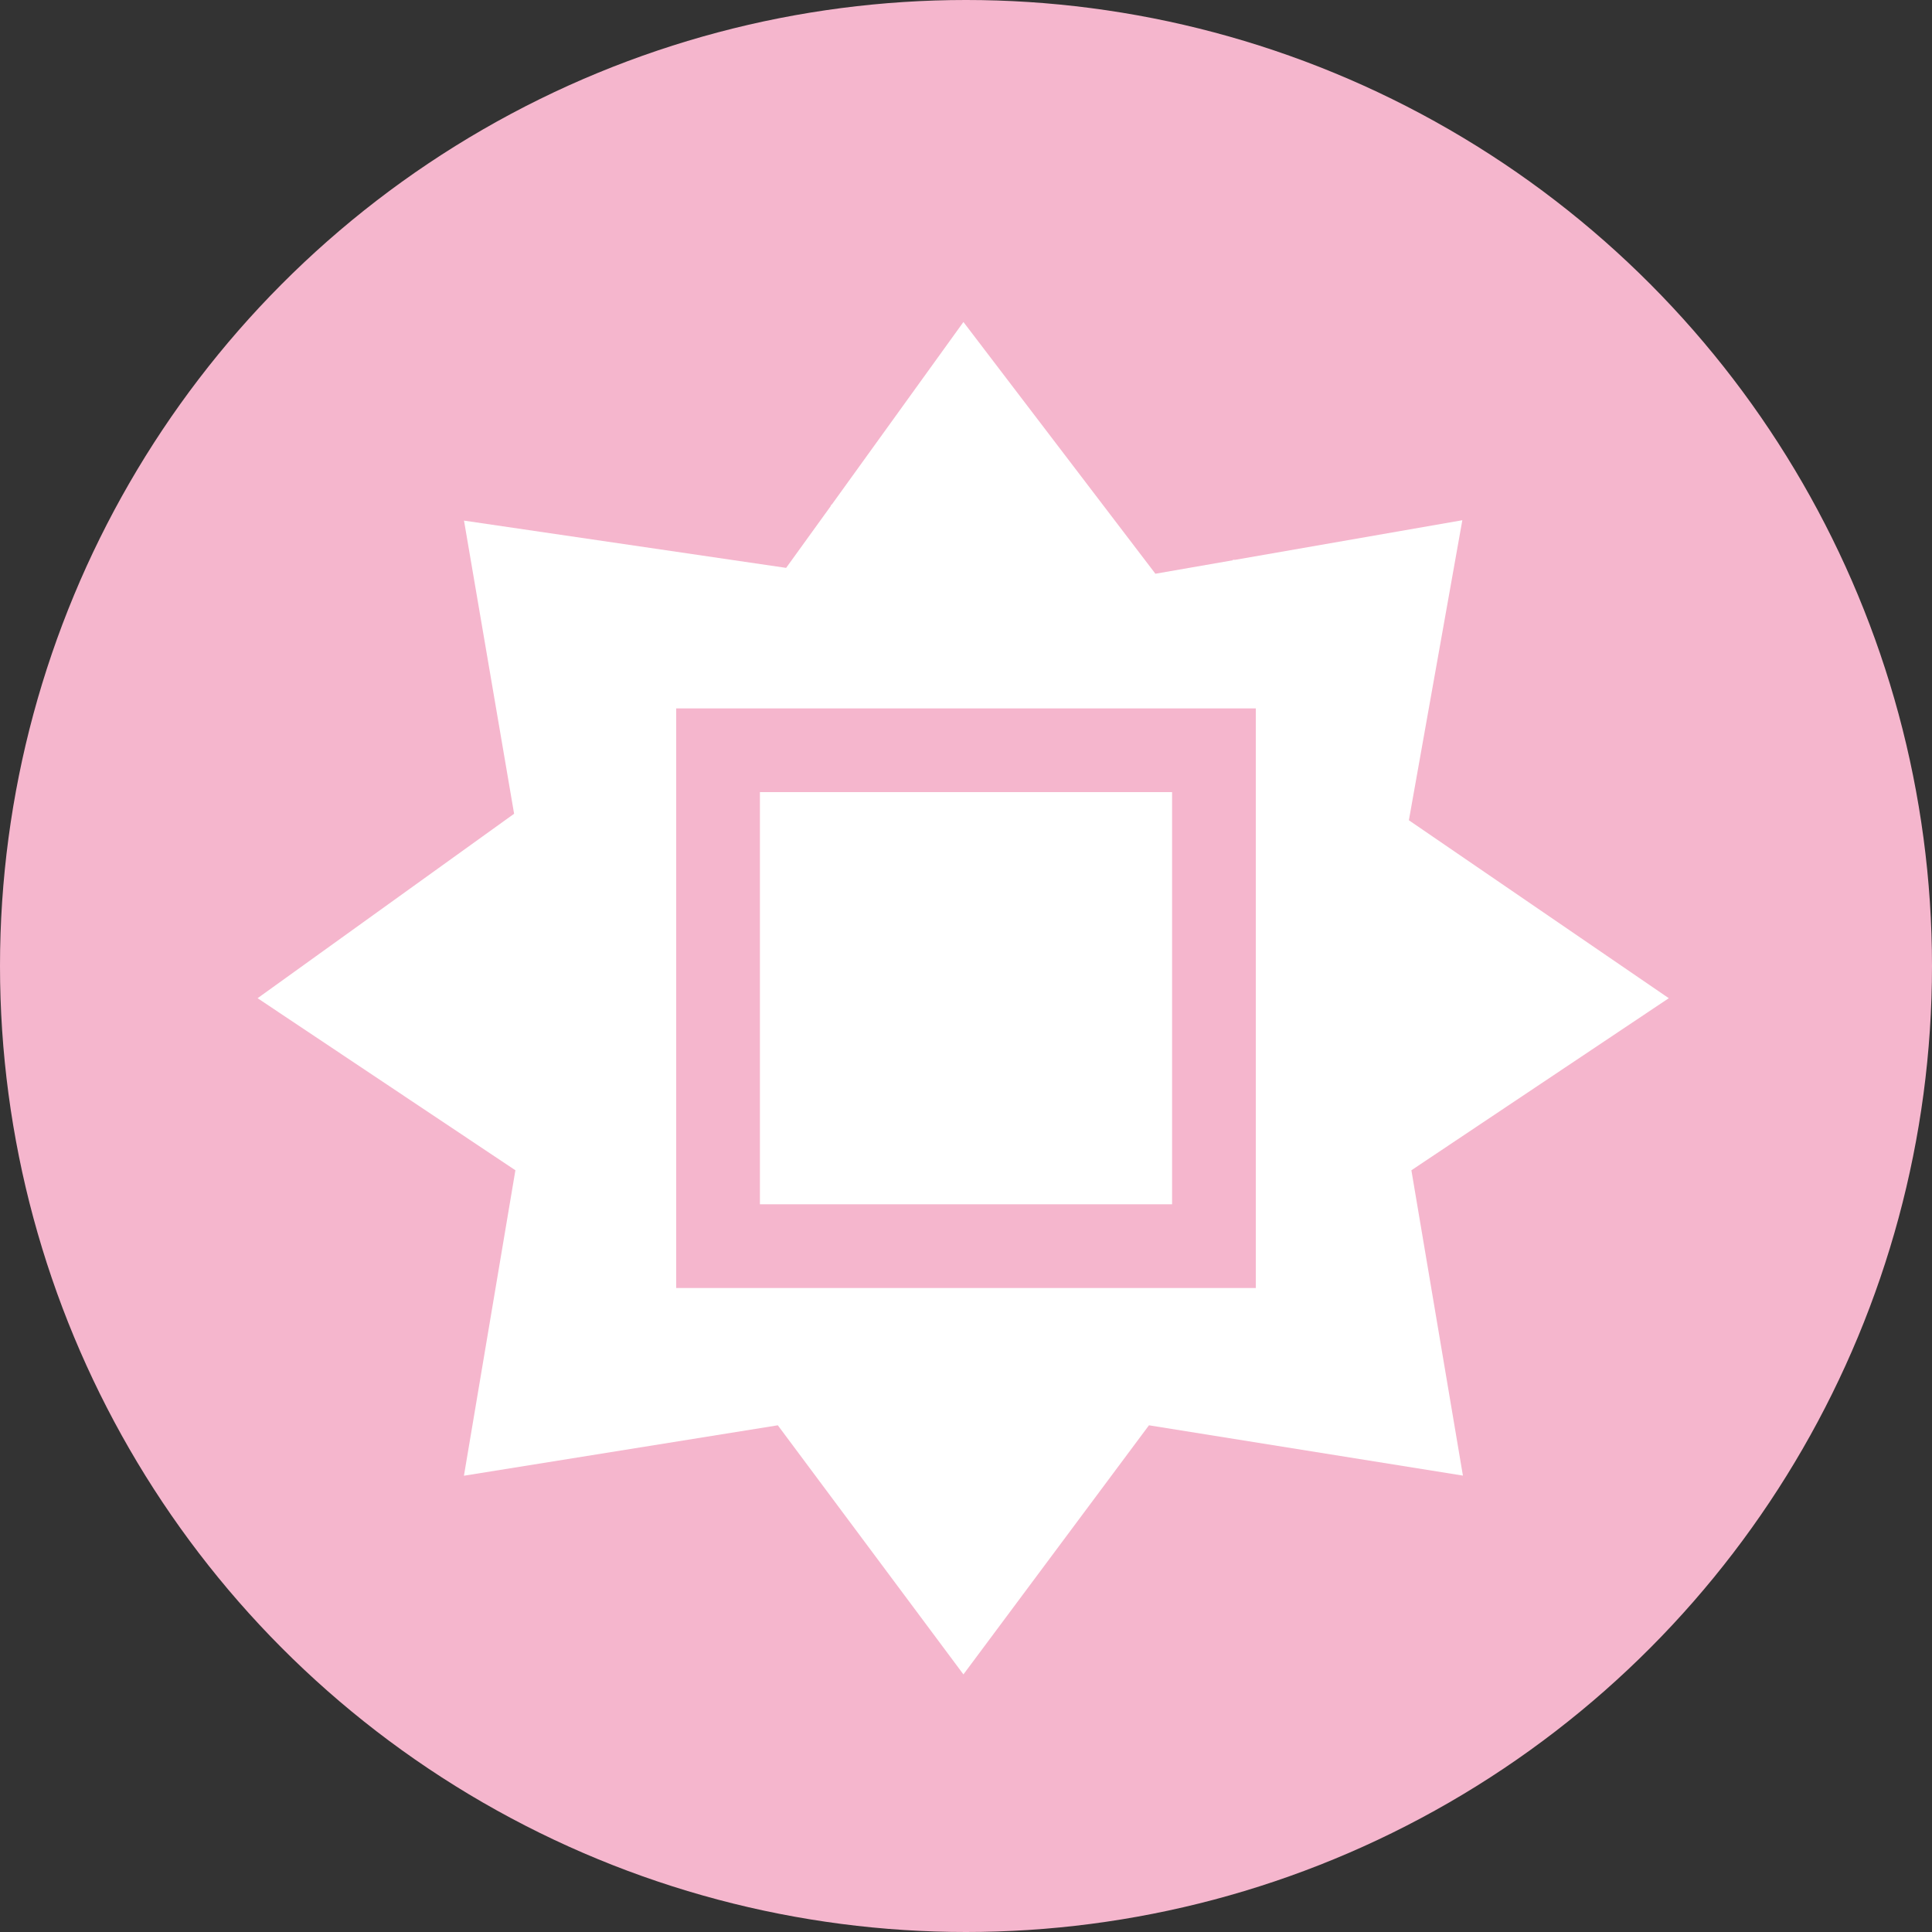 <svg width="30" height="30" viewBox="0 0 30 30" fill="none" xmlns="http://www.w3.org/2000/svg">
<rect x="0" y="0" width="30" height="30" fill="#333333" stroke="none"/>
<circle cx="15" cy="15" r="15" fill="#F5B6CD"/>
<path fill-rule="evenodd" clip-rule="evenodd" d="M21.877 12.737L25.913 15.5L21.916 18.172L22.716 22.913L17.841 22.132L14.96 26L12.078 22.132L7.204 22.915L8.003 18.172L4 15.5L7.983 12.636L7.205 8.084L12.207 8.818L12.905 7.851L12.895 7.853L12.921 7.828L14.96 5L17.941 8.909L19.148 8.699L19.147 8.699L19.138 8.693H19.179L22.707 8.078L21.877 12.737ZM18.2 12.3V18.7H11.8V12.3H18.2ZM10.5 20V11H19.5V20H10.5Z" fill="white"/>
</svg>
